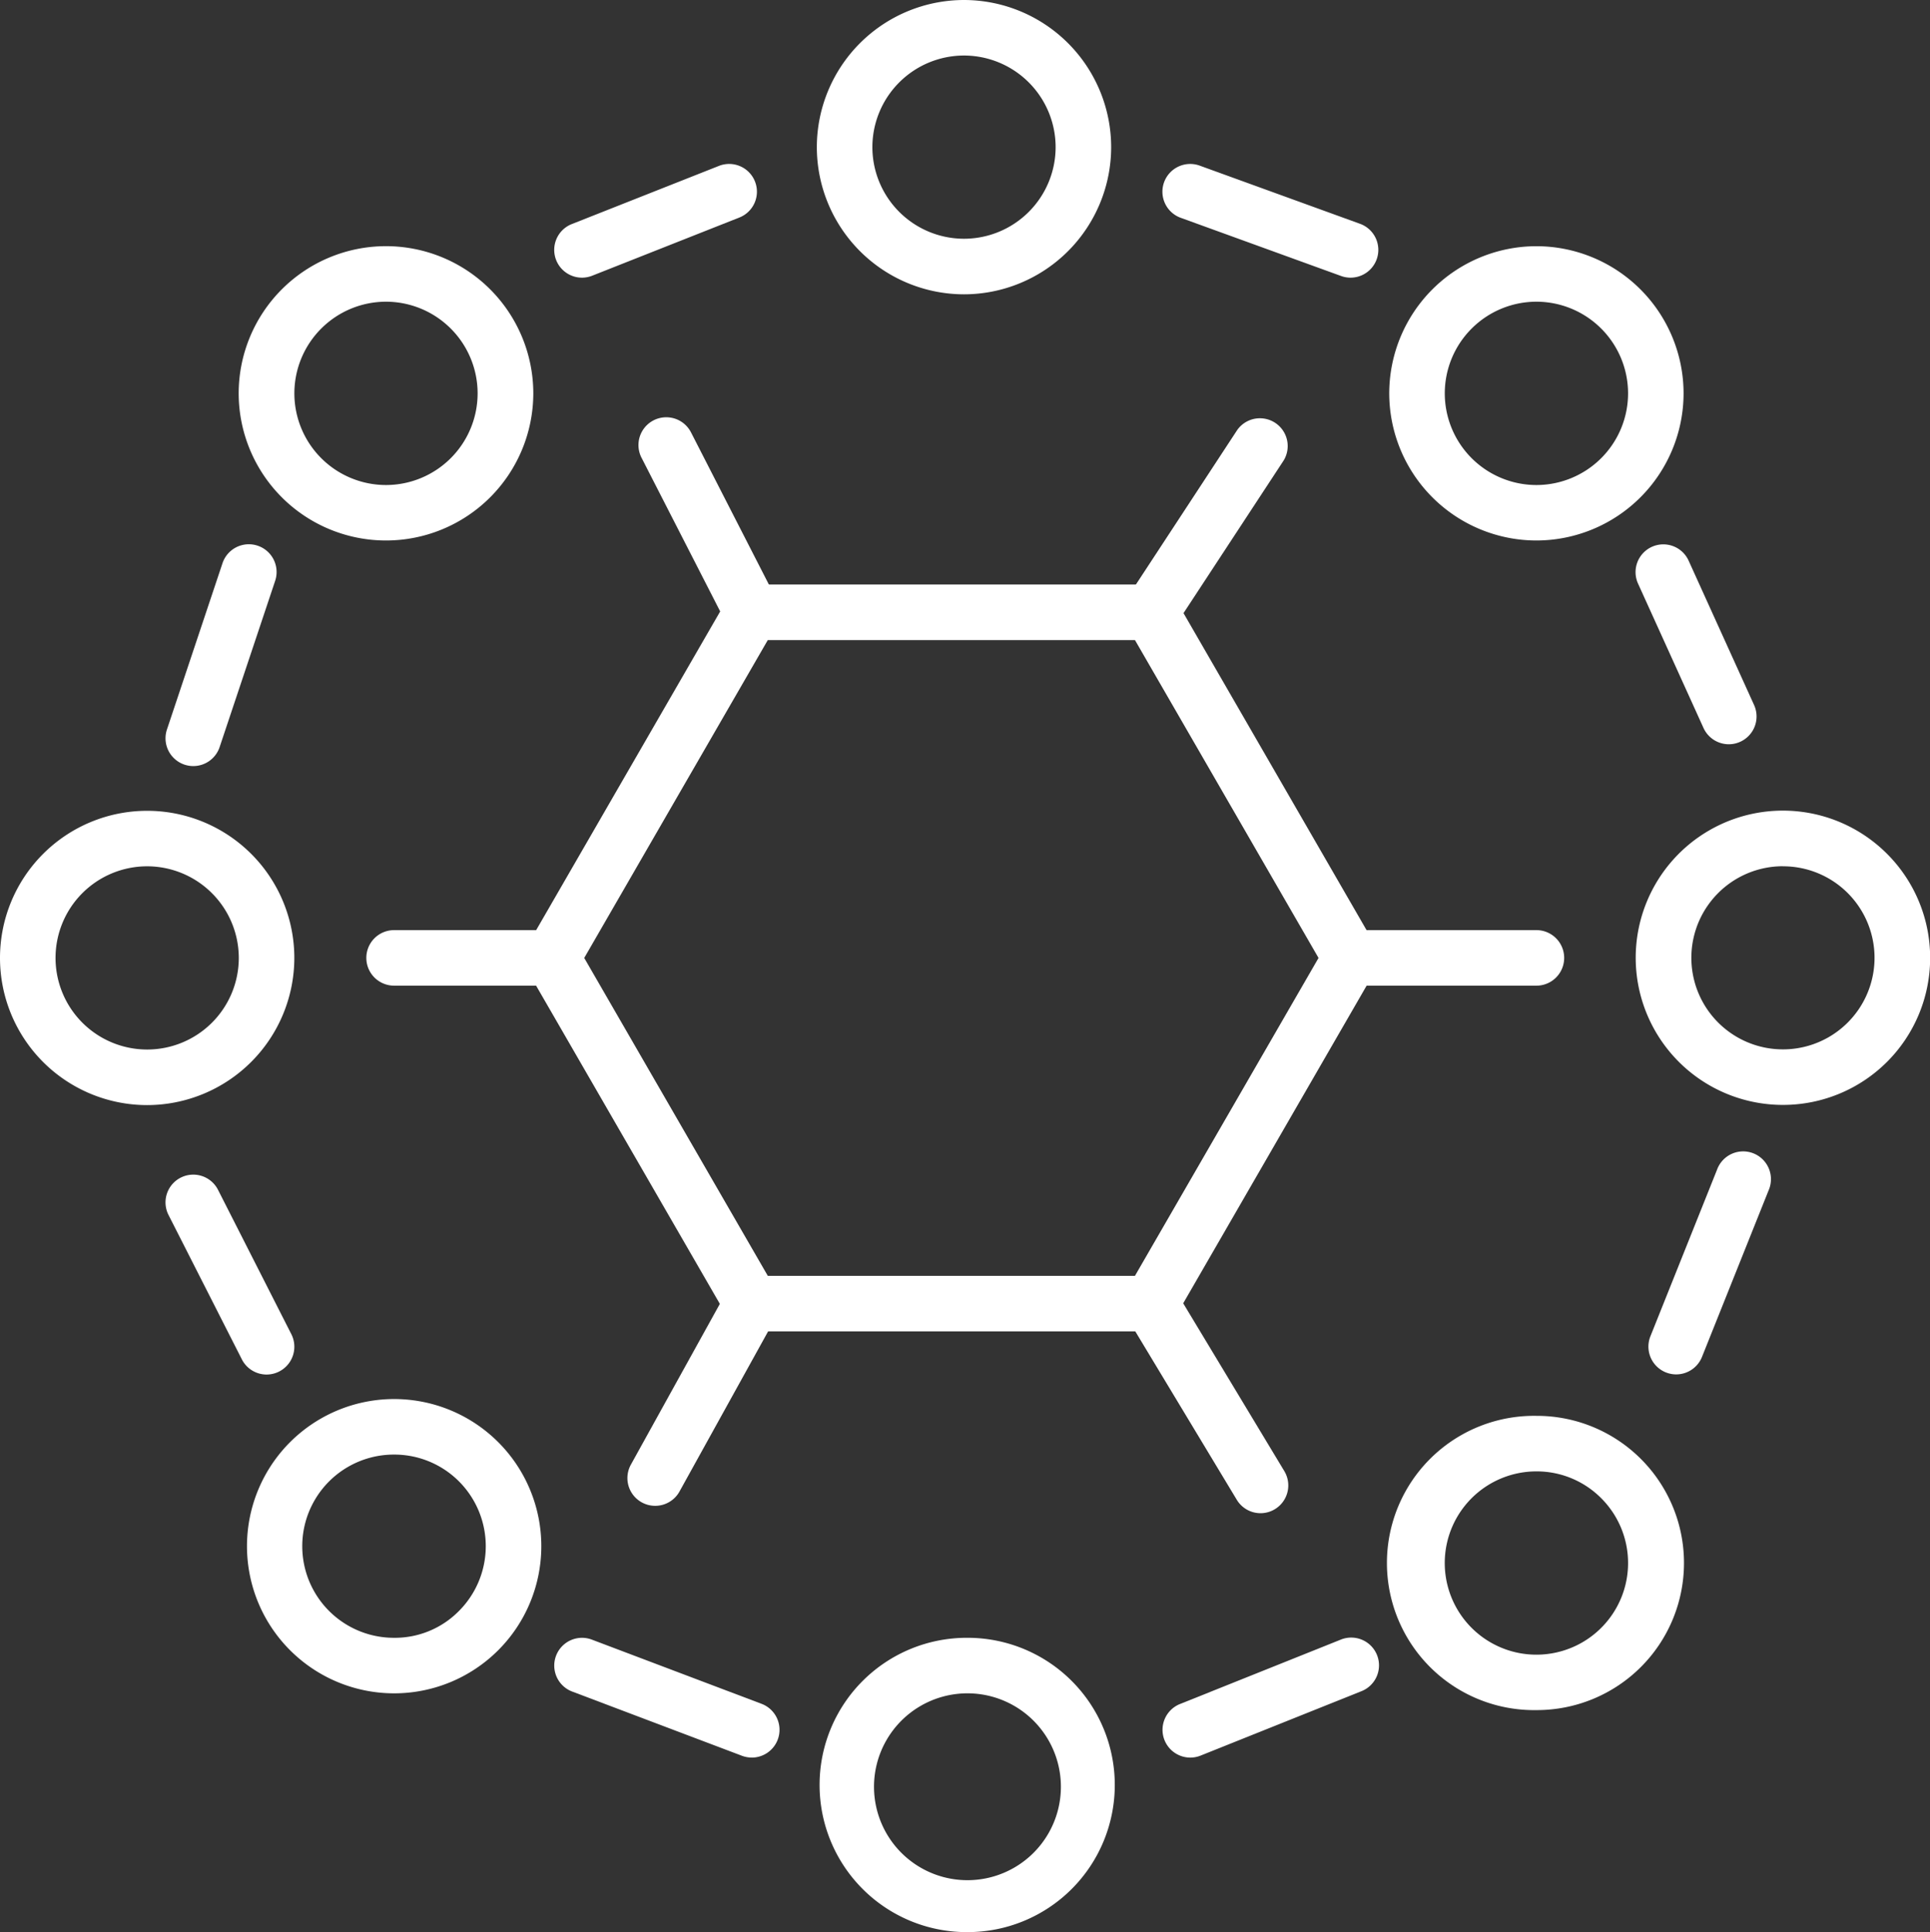 <?xml version="1.0" encoding="utf-8"?>
<svg xmlns="http://www.w3.org/2000/svg" width="53.061" height="53.128" viewBox="0 0 53.061 53.128">
  <rect x="0" y="0" width="53.061" height="53.128" fill="#333333" stroke="none"/>
  <g id="Group_631" data-name="Group 631" transform="translate(-663.704 53.5)">
    <g id="Group_608" data-name="Group 608" transform="translate(678.003 -37.428)">
      <path id="Path_728" data-name="Path 728" d="M775.136,72.29H763.279l-5.928-10.268,5.928-10.268h11.857l5.928,10.268Zm-10.975-1.527h10.094l5.047-8.741-5.047-8.741H764.161l-5.047,8.741Z" transform="translate(-757.351 -51.753)" fill="#fff"/>
    </g>
    <g id="Group_609" data-name="Group 609" transform="translate(694.584 -42.023)">
      <path id="Path_729" data-name="Path 729" d="M866.7,27.786a.763.763,0,0,1-.638-1.182l3.012-4.594a.764.764,0,0,1,1.277.837l-3.013,4.594A.763.763,0,0,1,866.7,27.786Z" transform="translate(-865.938 -21.665)" fill="#fff"/>
    </g>
    <g id="Group_610" data-name="Group 610" transform="translate(700.072 -27.924)">
      <path id="Path_730" data-name="Path 730" d="M907.748,115.527h-5.109a.763.763,0,1,1,0-1.527h5.109a.763.763,0,1,1,0,1.527Z" transform="translate(-901.876 -114)" fill="#fff"/>
    </g>
    <g id="Group_611" data-name="Group 611" transform="translate(694.584 -18.419)">
      <path id="Path_731" data-name="Path 731" d="M869.714,182.774a.763.763,0,0,1-.655-.37l-3.013-5a.763.763,0,1,1,1.308-.788l3.012,5a.764.764,0,0,1-.653,1.158Z" transform="translate(-865.937 -176.246)" fill="#fff"/>
    </g>
    <g id="Group_612" data-name="Group 612" transform="translate(680.953 -18.419)">
      <path id="Path_732" data-name="Path 732" d="M777.429,182.571a.763.763,0,0,1-.667-1.133l2.656-4.8a.763.763,0,0,1,1.336.74l-2.656,4.8A.763.763,0,0,1,777.429,182.571Z" transform="translate(-776.666 -176.246)" fill="#fff"/>
    </g>
    <g id="Group_613" data-name="Group 613" transform="translate(673.776 -27.924)">
      <path id="Path_733" data-name="Path 733" d="M734.776,115.527H730.43a.763.763,0,1,1,0-1.527h4.345a.763.763,0,1,1,0,1.527Z" transform="translate(-729.667 -114)" fill="#fff"/>
    </g>
    <g id="Group_614" data-name="Group 614" transform="translate(681.258 -42.023)">
      <path id="Path_734" data-name="Path 734" d="M781.781,27.786a.763.763,0,0,1-.68-.416l-2.351-4.594a.763.763,0,1,1,1.359-.7l2.351,4.594a.764.764,0,0,1-.679,1.111Z" transform="translate(-778.666 -21.665)" fill="#fff"/>
    </g>
    <g id="Group_615" data-name="Group 615" transform="translate(686.157 -53.5)">
      <path id="Path_735" data-name="Path 735" d="M814.8-45.407a4.051,4.051,0,0,1-4.046-4.046A4.051,4.051,0,0,1,814.8-53.5a4.051,4.051,0,0,1,4.046,4.046A4.051,4.051,0,0,1,814.8-45.407Zm0-6.566a2.522,2.522,0,0,0-2.519,2.519,2.522,2.522,0,0,0,2.519,2.519,2.522,2.522,0,0,0,2.519-2.519A2.522,2.522,0,0,0,814.8-51.973Z" transform="translate(-810.75 53.5)" fill="#fff"/>
    </g>
    <g id="Group_616" data-name="Group 616" transform="translate(701.898 -46.731)">
      <path id="Path_736" data-name="Path 736" d="M917.879-1.075a4.051,4.051,0,0,1-4.046-4.046,4.051,4.051,0,0,1,4.046-4.046,4.051,4.051,0,0,1,4.046,4.046A4.051,4.051,0,0,1,917.879-1.075Zm0-6.566a2.522,2.522,0,0,0-2.519,2.519A2.522,2.522,0,0,0,917.879-2.6a2.522,2.522,0,0,0,2.52-2.519A2.522,2.522,0,0,0,917.879-7.641Z" transform="translate(-913.833 9.168)" fill="#fff"/>
    </g>
    <g id="Group_617" data-name="Group 617" transform="translate(670.27 -46.731)">
      <path id="Path_737" data-name="Path 737" d="M710.75-1.075A4.051,4.051,0,0,1,706.7-5.122a4.051,4.051,0,0,1,4.046-4.046A4.051,4.051,0,0,1,714.8-5.122,4.051,4.051,0,0,1,710.75-1.075Zm0-6.566a2.522,2.522,0,0,0-2.519,2.519A2.522,2.522,0,0,0,710.75-2.6a2.522,2.522,0,0,0,2.519-2.519A2.522,2.522,0,0,0,710.75-7.641Z" transform="translate(-706.704 9.168)" fill="#fff"/>
    </g>
    <g id="Group_618" data-name="Group 618" transform="translate(663.704 -31.206)">
      <path id="Path_738" data-name="Path 738" d="M667.75,100.593a4.046,4.046,0,1,1,4.046-4.046A4.051,4.051,0,0,1,667.75,100.593Zm0-6.566a2.519,2.519,0,1,0,2.519,2.519A2.522,2.522,0,0,0,667.75,94.027Z" transform="translate(-663.704 -92.5)" fill="#fff"/>
    </g>
    <g id="Group_619" data-name="Group 619" transform="translate(701.899 -14.568)">
      <path id="Path_739" data-name="Path 739" d="M917.891,209.557a4.046,4.046,0,1,1,0-8.091h.023a4.045,4.045,0,0,1-.022,8.091Zm0-6.564a2.52,2.52,0,1,0,1.792.748h0a2.5,2.5,0,0,0-1.777-.748Z" transform="translate(-913.846 -201.466)" fill="#fff"/>
    </g>
    <g id="Group_620" data-name="Group 620" transform="translate(708.676 -31.205)">
      <path id="Path_740" data-name="Path 740" d="M962.27,100.6a4.046,4.046,0,1,1,2.877-6.89h0a4.044,4.044,0,0,1-2.877,6.89Zm0-6.563a2.518,2.518,0,1,0,1.791.747A2.512,2.512,0,0,0,962.269,94.039Z" transform="translate(-958.225 -92.513)" fill="#fff"/>
    </g>
    <g id="Group_621" data-name="Group 621" transform="translate(686.25 -8.465)">
      <path id="Path_741" data-name="Path 741" d="M815.4,249.527h-.023a4.046,4.046,0,0,1,.022-8.093h.023a4.046,4.046,0,0,1-.022,8.093Zm0-6.566a2.569,2.569,0,1,0,.014,0Z" transform="translate(-811.355 -241.434)" fill="#fff"/>
    </g>
    <g id="Group_622" data-name="Group 622" transform="translate(670.495 -15.029)">
      <path id="Path_742" data-name="Path 742" d="M712.224,206.538H712.2a4.046,4.046,0,1,1,2.9-6.892h0a4.046,4.046,0,0,1-2.876,6.892Zm0-6.565a2.519,2.519,0,0,0-.014,5.038,2.471,2.471,0,0,0,1.786-.728,2.522,2.522,0,0,0,.02-3.563h0A2.511,2.511,0,0,0,712.224,199.973Z" transform="translate(-708.179 -198.447)" fill="#fff"/>
    </g>
    <g id="Group_623" data-name="Group 623" transform="translate(678.942 -48.996)">
      <path id="Path_743" data-name="Path 743" d="M764.262-20.87a.763.763,0,0,1-.71-.482.763.763,0,0,1,.428-.991l4.046-1.6a.763.763,0,0,1,.991.428.763.763,0,0,1-.428.991l-4.046,1.6A.761.761,0,0,1,764.262-20.87Z" transform="translate(-763.499 24.001)" fill="#fff"/>
    </g>
    <g id="Group_624" data-name="Group 624" transform="translate(695.662 -48.996)">
      <path id="Path_744" data-name="Path 744" d="M878.171-20.87a.763.763,0,0,1-.261-.046l-4.409-1.6a.763.763,0,0,1-.457-.978.764.764,0,0,1,.978-.457l4.409,1.6a.763.763,0,0,1,.457.978A.764.764,0,0,1,878.171-20.87Z" transform="translate(-872.998 24.001)" fill="#fff"/>
    </g>
    <g id="Group_625" data-name="Group 625" transform="translate(708.674 -38.536)">
      <path id="Path_745" data-name="Path 745" d="M960.776,50a.764.764,0,0,1-.7-.448l-1.8-3.97a.763.763,0,1,1,1.391-.63l1.8,3.97A.764.764,0,0,1,960.776,50Z" transform="translate(-958.212 -44.499)" fill="#fff"/>
    </g>
    <g id="Group_626" data-name="Group 626" transform="translate(709.023 -21.816)">
      <path id="Path_746" data-name="Path 746" d="M961.262,160.106a.764.764,0,0,1-.709-1.047l1.832-4.581a.764.764,0,1,1,1.418.567l-1.832,4.581A.764.764,0,0,1,961.262,160.106Z" transform="translate(-960.498 -153.998)" fill="#fff"/>
    </g>
    <g id="Group_627" data-name="Group 627" transform="translate(695.662 -8.465)">
      <path id="Path_747" data-name="Path 747" d="M873.762,244.725a.764.764,0,0,1-.284-1.472l4.409-1.766a.764.764,0,1,1,.568,1.418l-4.409,1.766A.761.761,0,0,1,873.762,244.725Z" transform="translate(-872.998 -241.431)" fill="#fff"/>
    </g>
    <g id="Group_628" data-name="Group 628" transform="translate(678.942 -8.465)">
      <path id="Path_748" data-name="Path 748" d="M768.929,244.726a.767.767,0,0,1-.27-.049l-4.667-1.766a.763.763,0,1,1,.541-1.428l4.667,1.766a.764.764,0,0,1-.27,1.478Z" transform="translate(-763.499 -241.433)" fill="#fff"/>
    </g>
    <g id="Group_629" data-name="Group 629" transform="translate(668.254 -21.205)">
      <path id="Path_749" data-name="Path 749" d="M696.279,163.5a.763.763,0,0,1-.681-.418l-2.016-3.97a.763.763,0,0,1,1.361-.691l2.016,3.97a.764.764,0,0,1-.68,1.109Z" transform="translate(-693.499 -157.999)" fill="#fff"/>
    </g>
    <g id="Group_630" data-name="Group 630" transform="translate(668.254 -38.536)">
      <path id="Path_750" data-name="Path 750" d="M694.263,50.6a.764.764,0,0,1-.724-1.006l1.527-4.572a.763.763,0,1,1,1.448.484l-1.527,4.572A.764.764,0,0,1,694.263,50.6Z" transform="translate(-693.499 -44.499)" fill="#fff"/>
    </g>
  </g>
</svg>
